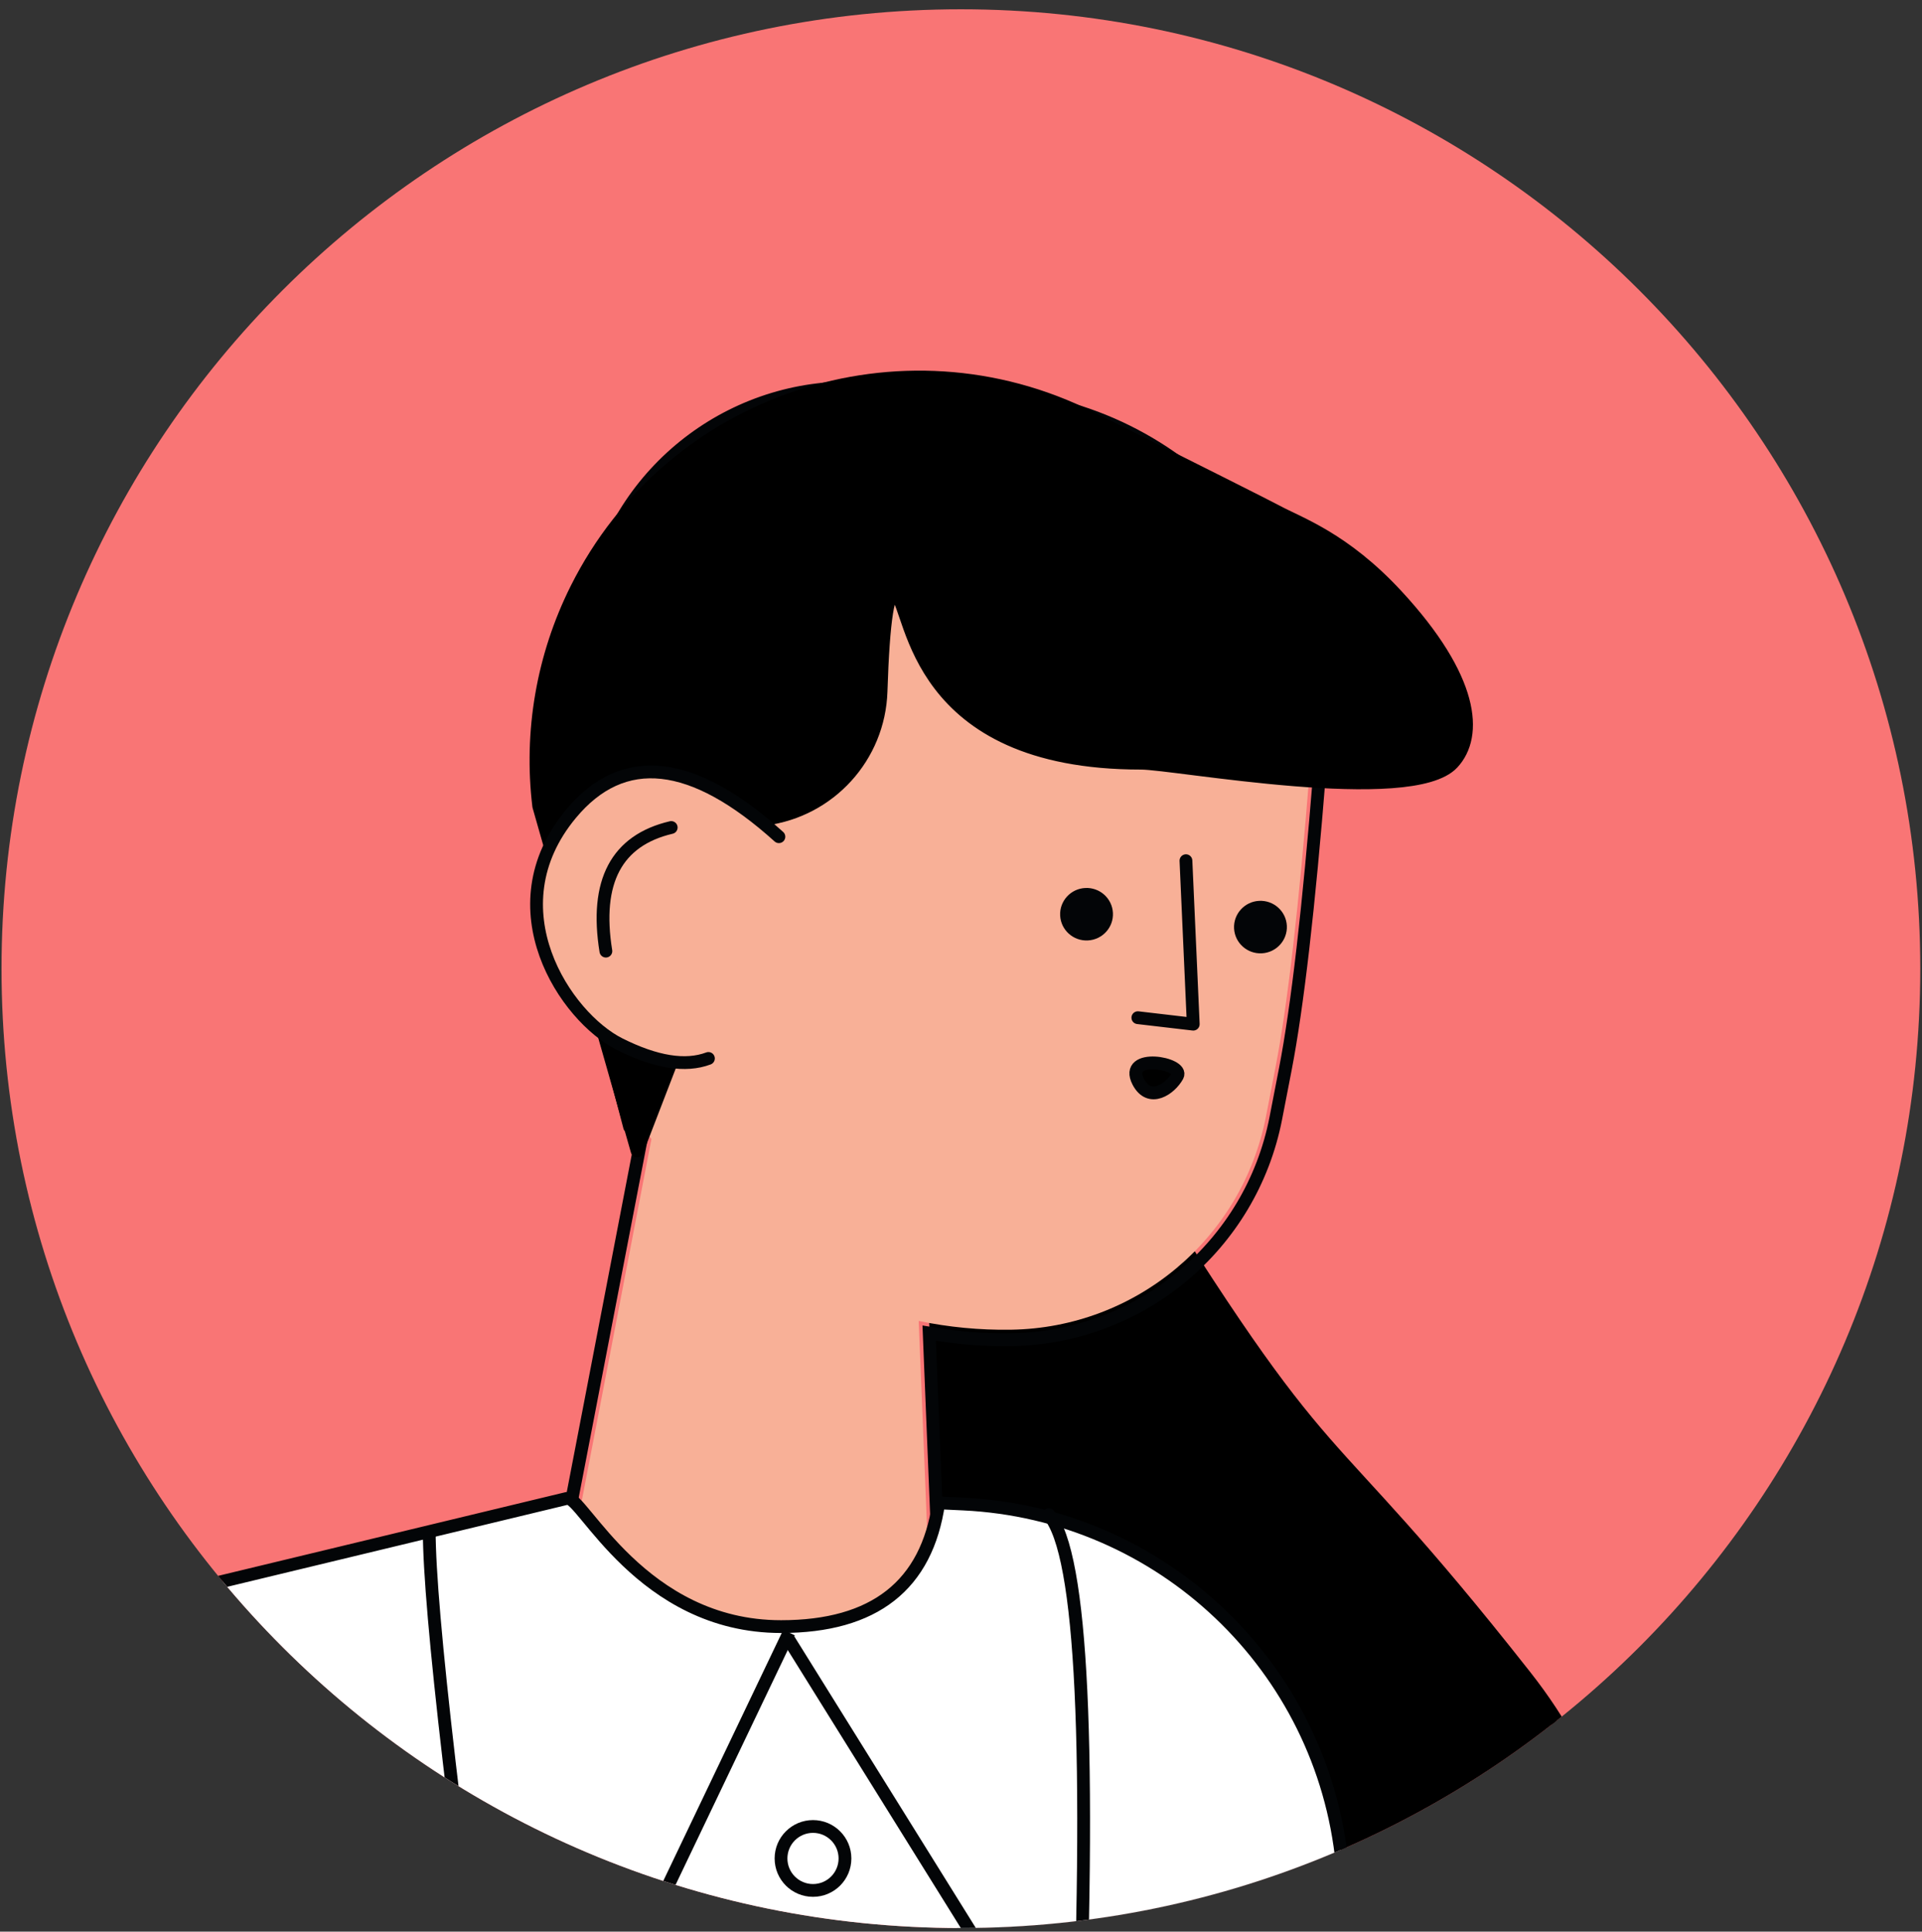 <svg width="199" height="200" viewBox="0 0 199 200" fill="none" xmlns="http://www.w3.org/2000/svg">
<rect x="0" y="0" width="199" height="200" fill="#333333" stroke="none"/>
<g clip-path="url(#clip0_3_14582)">
<path d="M0.158 100.293C0.158 45.433 44.63 0.961 99.489 0.961V0.961C154.349 0.961 198.821 45.433 198.821 100.293V100.293C198.821 155.152 154.349 199.624 99.489 199.624V199.624C44.63 199.624 0.158 155.152 0.158 100.293V100.293Z" fill="#F97575"/>
<path fill-rule="evenodd" clip-rule="evenodd" d="M100.088 206.752C103.3 206.695 109.321 206.59 118.153 206.436C126.984 206.282 137.029 216.33 148.287 236.582C169.687 213.579 172.903 192.569 157.933 173.551C135.48 145.024 138.953 155.823 116.016 118.537C109.871 108.546 107.098 92.11 107.697 69.228L96.214 122.808L100.088 206.752Z" fill="black" stroke="black" stroke-width="1.324" stroke-linejoin="round"/>
<path d="M89.497 41.236L102.765 42.021C122.075 43.164 136.803 59.745 135.66 79.056C135.646 79.296 135.629 79.535 135.61 79.773C134.488 93.836 133.307 104.074 132.068 110.487C131.73 112.236 131.4 113.935 131.08 115.583C128.612 128.259 117.605 137.475 104.692 137.676L104.664 137.677C101.426 137.727 98.227 137.415 95.119 136.768L96.016 158.934L99.728 159.116C98.089 166.402 92.157 170.403 81.931 171.119C71.704 171.833 64.079 168.631 59.056 161.512L67.447 117.937L66.131 116.191L62.231 101.319C58.997 88.993 58.875 76.057 61.874 63.672L62.462 61.24C65.448 48.91 76.832 40.486 89.497 41.236Z" fill="#F8B097"/>
<path fill-rule="evenodd" clip-rule="evenodd" d="M89.558 40.203C82.976 39.813 76.726 41.807 71.735 45.501C66.743 49.194 63.008 54.588 61.456 60.997L60.868 63.429C57.829 75.98 57.953 89.089 61.23 101.581L65.182 116.651L66.344 118.193L57.958 161.743C63.177 169.401 71.172 172.907 82.002 172.151C87.336 171.777 91.537 170.523 94.627 168.439C98.135 166.074 100.253 162.645 100.966 158.14L97.011 157.946L96.206 138.031C98.978 138.523 101.817 138.755 104.709 138.711C111.41 138.606 117.615 136.163 122.467 132.101C127.318 128.038 130.815 122.358 132.095 115.781C132.416 114.133 132.745 112.433 133.084 110.682C134.327 104.246 135.514 93.971 136.641 79.856C136.661 79.61 136.678 79.363 136.693 79.117C137.281 69.177 133.785 59.938 127.656 53.039C121.527 46.138 112.766 41.577 102.826 40.988L89.558 40.203Z" stroke="#030507" stroke-width="1.324"/>
<path d="M130.648 98.704C132.157 98.624 133.317 97.344 133.238 95.845C133.159 94.345 131.872 93.194 130.363 93.273C128.854 93.352 127.695 94.632 127.773 96.132C127.852 97.631 129.139 98.782 130.648 98.704Z" fill="#030507"/>
<path d="M112.64 97.371C114.149 97.293 115.309 96.013 115.23 94.513C115.151 93.014 113.864 91.863 112.355 91.941C110.846 92.021 109.687 93.3 109.766 94.8C109.845 96.299 111.131 97.451 112.64 97.371Z" fill="#030507"/>
<path fill-rule="evenodd" clip-rule="evenodd" d="M92.805 61.569C94.542 63.306 94.673 79.017 118.114 79.017C121.63 79.017 146.116 83.606 150.397 79.017C153.051 76.172 152.557 70.223 144.602 61.634C139.147 55.743 134.496 54.192 132.186 52.942C131.312 52.47 124.881 49.235 112.892 43.237C93.305 33.438 69.483 41.373 59.684 60.962C56.204 67.918 54.846 75.746 55.781 83.469L65.965 119.163L79.209 84.811C85.915 83.95 91.004 78.348 91.222 71.591C91.463 64.094 91.991 60.753 92.805 61.569Z" fill="black" stroke="black" stroke-width="1.324" stroke-linejoin="round"/>
<path fill-rule="evenodd" clip-rule="evenodd" d="M80.645 86.632C71.685 78.556 64.504 77.771 59.106 84.277C51.007 94.036 58.532 105.293 64.159 108.11C67.911 109.987 70.974 110.48 73.348 109.589" fill="#F8B097"/>
<path d="M80.645 86.632C71.685 78.556 64.504 77.771 59.106 84.277C51.007 94.036 58.532 105.293 64.159 108.11C67.911 109.987 70.974 110.48 73.348 109.589" stroke="#030507" stroke-width="1.324" stroke-linecap="round" stroke-linejoin="round"/>
<path d="M69.496 85.678C63.826 87.012 61.571 91.279 62.731 98.478" stroke="#030507" stroke-width="1.324" stroke-linecap="round" stroke-linejoin="round"/>
<path d="M122.79 89.114L123.547 106.04L117.811 105.37" stroke="#030507" stroke-width="1.324" stroke-linecap="round" stroke-linejoin="round"/>
<path fill-rule="evenodd" clip-rule="evenodd" d="M117.849 111.996C119.021 114.266 121.189 112.733 121.914 111.397C122.638 110.061 116.279 108.953 117.849 111.996Z" fill="black" stroke="#030507" stroke-width="1.324" stroke-linecap="round" stroke-linejoin="round"/>
<path fill-rule="evenodd" clip-rule="evenodd" d="M148.741 247.881C145.199 241.439 141.94 223.145 138.964 192.997C136.946 172.56 120.247 156.693 99.734 155.722L97.192 155.602C95.965 164.144 90.522 168.415 80.865 168.415C66.379 168.415 60.248 154.77 58.721 155.137C49.119 157.45 34.715 160.92 15.511 165.546C-7.392 175.568 -17.511 214.465 -14.848 282.235C-12.027 301.172 -10.002 315.476 -8.771 325.144C-8.03 330.955 -8.108 340.06 -9.005 352.444C-10.192 368.825 1.431 383.369 17.676 385.819C35.192 388.46 43.95 389.776 43.95 389.776L190.543 370.39V344.588C190.543 331.642 187.313 318.895 181.145 307.513C163.624 275.182 152.823 255.304 148.741 247.881Z" fill="white" stroke="#030507" stroke-width="1.324" stroke-linecap="round" stroke-linejoin="round"/>
<path d="M84.176 195.731C82.348 195.731 80.865 194.249 80.865 192.42C80.865 190.592 82.348 189.109 84.176 189.109C86.005 189.109 87.487 190.592 87.487 192.42C87.487 194.249 86.005 195.731 84.176 195.731Z" stroke="#030507" stroke-width="1.324" stroke-linejoin="round"/>
<path d="M81.693 169.799L111.492 217.667C113.026 181.143 112.058 160.862 108.588 156.826" stroke="#030507" stroke-width="1.324" stroke-linecap="round" stroke-linejoin="round"/>
<path d="M81.693 169.035L52.721 229.669C47.202 190.419 44.443 166.69 44.443 158.481" stroke="#030507" stroke-width="1.324" stroke-linejoin="round"/>
</g>
<defs>
<clipPath id="clip0_3_14582">
<path d="M0.158 100.293C0.158 45.433 44.63 0.961 99.489 0.961V0.961C154.349 0.961 198.821 45.433 198.821 100.293V100.293C198.821 155.152 154.349 199.624 99.489 199.624V199.624C44.63 199.624 0.158 155.152 0.158 100.293V100.293Z" fill="white"/>
</clipPath>
</defs>
</svg>
